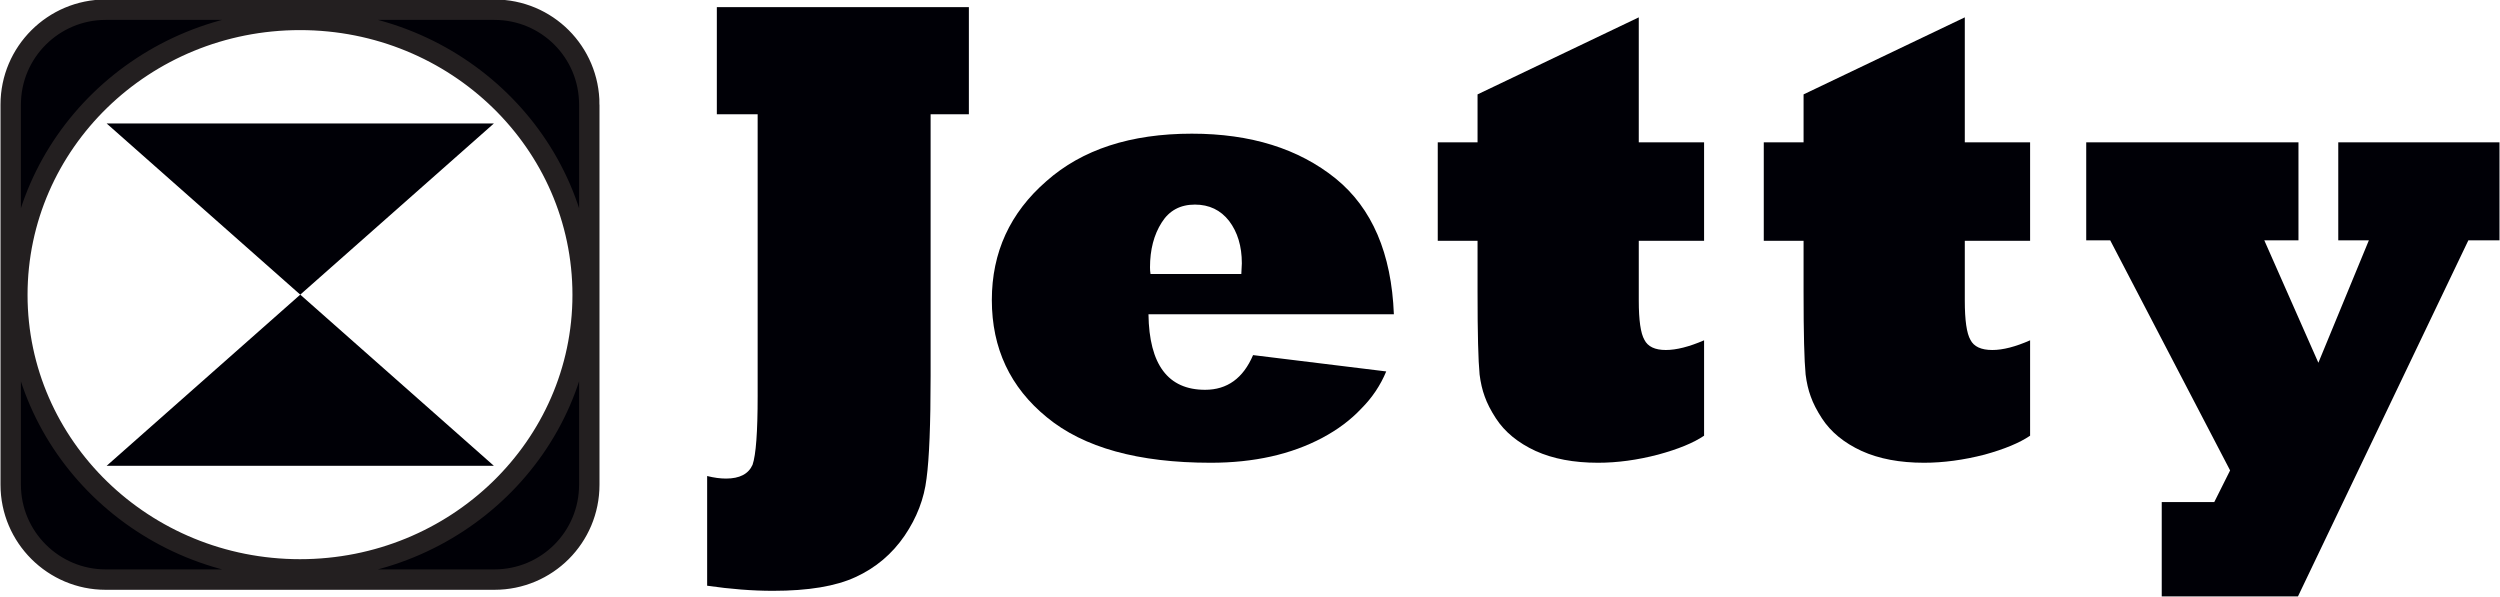 <svg version="1.2" xmlns="http://www.w3.org/2000/svg" width="490" height="117"><style>.s0{fill:#000006}</style><g id="Layer 1"><g id="&lt;Group&gt;"><path id="&lt;Compound Path&gt;" class="s0" d="M138.6 114.8V93.3q2 .5 3.7.5 4 0 5.2-2.7 1-2.9 1-13.5V22.4h-8v-21h49.4v21h-7.5v51.3q0 14.2-.8 20.1-.7 5.9-4.3 11.2-3.7 5.4-9.6 8.1-5.8 2.7-16.2 2.7-6 0-12.9-1z"/><path fill-rule="evenodd" class="s0" d="m245.6 69.6 26.1 3.2q-1.7 4.1-4.9 7.3-3.1 3.3-7.6 5.7-9.2 4.9-21.9 4.9-21.3 0-32.1-8.9-10.8-8.8-10.8-23 0-14 10.7-23.3 10.5-9.3 28.5-9.3 17.3 0 28.2 8.8 10.7 8.7 11.4 26.6h-48.1q.2 14.8 11.1 14.8 6.5 0 9.4-6.8zm-20.1-15.9h17.8q.1-1.9.1-2.1 0-5-2.5-8.3-2.5-3.2-6.7-3.2-4.3 0-6.5 3.5-2.3 3.6-2.3 8.8 0 .7.1 1.3z"/><path class="s0" d="M334 66.7v18.7q-3.1 2.1-9 3.7-6.1 1.6-11.8 1.6-7.1 0-12.2-2.3-5.2-2.4-7.8-6.4-1.5-2.3-2.2-4.3-.7-1.9-1-4.3-.4-4.1-.4-16V47.2h-7.8V27.9h7.8v-9.4l31.6-15.1v24.5H334v19.3h-12.8v11.7q0 5.8 1.1 7.7 1 2 4.2 2 3.1 0 7.5-1.9zm63.9 0v18.7q-3.1 2.1-8.9 3.7-6.2 1.6-11.9 1.6-7.1 0-12.2-2.3-5.2-2.4-7.8-6.4-1.5-2.3-2.2-4.3-.7-1.9-1-4.3-.4-4.1-.4-16V47.2h-7.8V27.9h7.8v-9.4l31.6-15.1v24.5h12.8v19.3h-12.8v11.7q0 5.8 1.1 7.7 1 2 4.3 2 3.1 0 7.4-1.9zm52.5 50.2h-26.7V98.4H434l3.1-6.2-23.5-45.1h-4.7V27.9h41.6v19.2h-6.7l10.6 24 9.9-24h-6V27.9h31.6v19.2h-6.1z"/><path fill-rule="evenodd" class="s0" d="M115.5 20.5V95c0 10.3-8.3 18.6-18.6 18.6H20.7c-10.2 0-18.6-8.3-18.6-18.6V20.5c0-10.3 8.4-18.6 18.6-18.6h76.2c10.3 0 18.6 8.3 18.6 18.6zm-1.3 37.3c0-29.8-24.8-53.9-55.4-53.9C28.2 3.9 3.4 28 3.4 57.8c0 29.7 24.8 53.8 55.4 53.8 30.6 0 55.4-24.1 55.4-53.8z"/><path fill-rule="evenodd" d="M115.5 20.5V95c0 10.3-8.3 18.6-18.6 18.6H20.7c-10.2 0-18.6-8.3-18.6-18.6V20.5c0-10.3 8.4-18.6 18.6-18.6h76.2c10.3 0 18.6 8.3 18.6 18.6zm-1.3 37.3c0-29.8-24.8-53.9-55.4-53.9C28.2 3.9 3.4 28 3.4 57.8c0 29.7 24.8 53.8 55.4 53.8 30.6 0 55.4-24.1 55.4-53.8z" style="fill:#000006;stroke:#231f20;stroke-width:4"/><path id="&lt;Path&gt;" class="s0" d="M96.8 91.3H20.9l75.9-67.1H20.9z"/></g></g></svg>